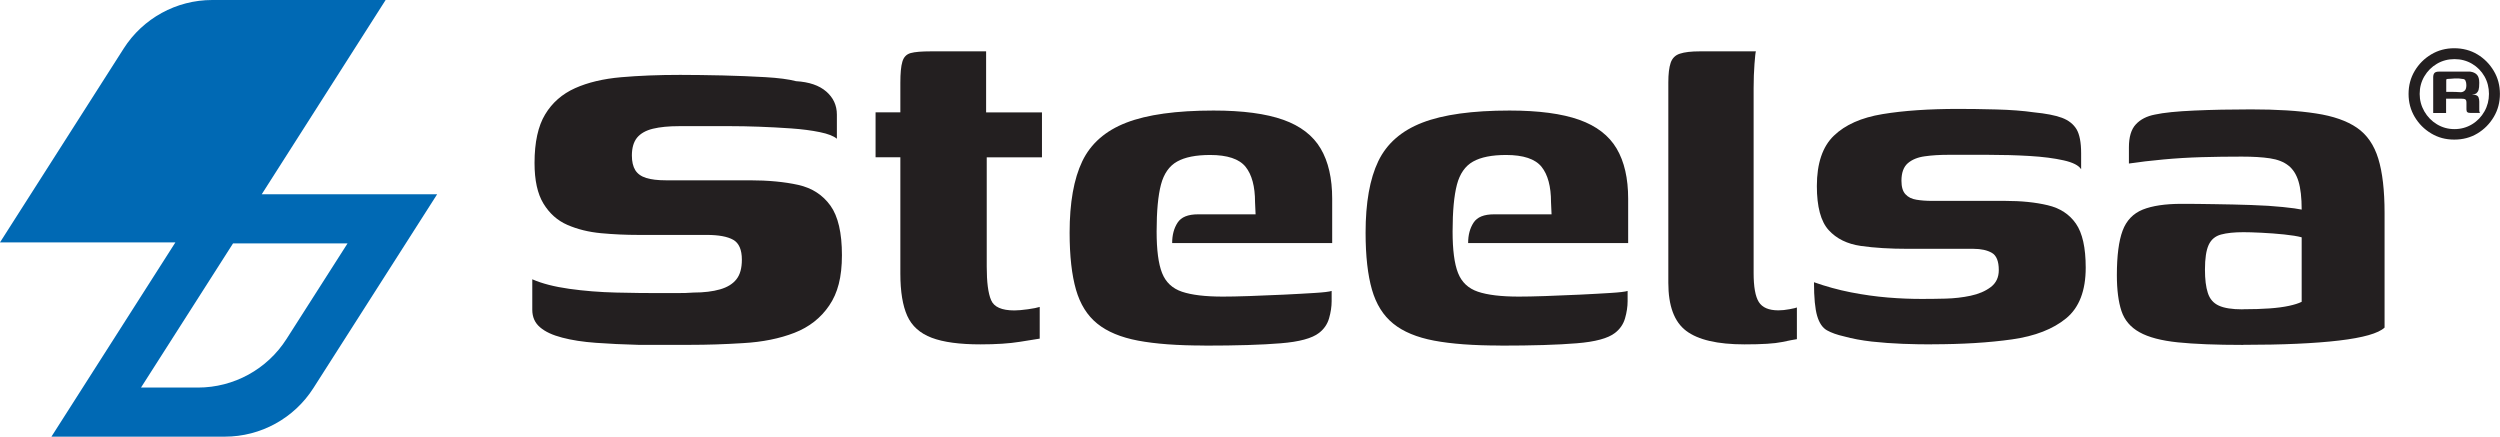 <?xml version="1.0" encoding="UTF-8"?>
<svg id="Layer_2" data-name="Layer 2" xmlns="http://www.w3.org/2000/svg" viewBox="0 0 321.82 56.21">
  <defs>
    <style>
      .cls-1 {
        fill: #231f20;
      }

      .cls-2 {
        fill: #0069b4;
      }
    </style>
  </defs>
  <g id="Layer_1-2" data-name="Layer 1">
    <g>
      <path class="cls-1" d="M68.54,35.96c1.23.54,2.82.95,4.74,1.22,1.93.27,3.93.43,6,.48,2.07.05,3.9.07,5.48.07h2.26c.91,0,1.67-.02,2.26-.07,1.33,0,2.47-.14,3.41-.41.94-.27,1.64-.7,2.11-1.3.47-.59.7-1.43.7-2.52,0-1.28-.37-2.14-1.11-2.56-.74-.42-1.88-.63-3.41-.63h-8.82c-1.58,0-3.17-.07-4.78-.22s-3.05-.51-4.34-1.07-2.31-1.48-3.08-2.74-1.15-3-1.15-5.23c0-2.67.46-4.76,1.37-6.26.91-1.51,2.2-2.63,3.85-3.37,1.65-.74,3.63-1.21,5.93-1.41,2.3-.2,4.83-.3,7.6-.3,1.68,0,3.49.03,5.45.07,1.95.05,3.78.12,5.49.22,1.7.1,3.03.27,3.97.52,1.68.1,2.98.54,3.89,1.33.91.79,1.37,1.78,1.37,2.97v3.11c-.4-.34-1.12-.63-2.19-.85-1.06-.22-2.3-.38-3.71-.48-1.41-.1-2.79-.17-4.15-.22-1.36-.05-2.56-.07-3.59-.07h-6.67c-1.33,0-2.46.11-3.37.33-.91.22-1.59.61-2.04,1.15-.44.54-.67,1.31-.67,2.3,0,.79.15,1.42.44,1.89.3.47.76.8,1.41,1,.64.2,1.48.3,2.52.3h10.82c2.37,0,4.45.2,6.22.59,1.78.4,3.16,1.29,4.15,2.67s1.48,3.51,1.48,6.37-.54,4.88-1.63,6.48c-1.09,1.61-2.58,2.78-4.48,3.52s-4.11,1.19-6.63,1.33c-2.37.15-4.62.22-6.74.22h-6.74c-1.98-.05-3.79-.14-5.45-.26-1.66-.12-3.1-.34-4.34-.67-1.24-.32-2.19-.76-2.85-1.33-.67-.57-1-1.32-1-2.26v-3.93Z"/>
      <path class="cls-1" d="M126.2,44.33c-2.67,0-4.76-.28-6.26-.85-1.51-.57-2.56-1.51-3.15-2.82-.59-1.31-.89-3.12-.89-5.45v-14.97h-3.19v-5.78h3.19v-3.78c0-1.23.08-2.15.26-2.74.17-.59.53-.96,1.07-1.11.54-.15,1.41-.22,2.59-.22h7.12v7.86h7.19v5.78h-7.11v14.08c0,1.98.18,3.41.56,4.3.37.89,1.37,1.33,3,1.33.44,0,1.02-.05,1.74-.15.71-.1,1.22-.2,1.52-.3v4.08c-.34.05-1.2.18-2.56.41-1.36.22-3.05.33-5.08.33Z"/>
      <path class="cls-1" d="M155.03,44.48c-3.46,0-6.3-.21-8.52-.63-2.22-.42-3.98-1.15-5.26-2.19-1.29-1.04-2.2-2.5-2.74-4.37-.54-1.88-.82-4.32-.82-7.34,0-3.85.54-6.92,1.63-9.19,1.09-2.27,2.98-3.93,5.67-4.97,2.69-1.04,6.43-1.56,11.23-1.56,3.75,0,6.74.4,8.97,1.19,2.22.79,3.83,2.03,4.82,3.71.99,1.68,1.48,3.83,1.48,6.45v5.71h-20.6c0-1.04.23-1.91.7-2.63.47-.72,1.34-1.07,2.63-1.07h7.41l-.07-1.56c0-2.03-.41-3.55-1.22-4.56-.82-1.01-2.34-1.52-4.56-1.52-1.83,0-3.25.28-4.26.85s-1.7,1.56-2.07,2.96c-.37,1.41-.56,3.42-.56,6.04,0,2.37.23,4.15.7,5.34.47,1.19,1.32,1.99,2.56,2.41s2.99.63,5.26.63c.84,0,1.97-.02,3.41-.07,1.43-.05,2.9-.11,4.41-.18,1.51-.07,2.84-.15,4-.22,1.16-.07,1.89-.16,2.19-.26v1.33c0,.69-.11,1.42-.33,2.19-.22.77-.66,1.4-1.3,1.89-.89.69-2.53,1.14-4.93,1.33-2.4.2-5.67.3-9.82.3Z"/>
      <path class="cls-1" d="M193.13,44.48c-3.46,0-6.3-.21-8.52-.63-2.22-.42-3.98-1.15-5.26-2.19-1.29-1.04-2.2-2.5-2.74-4.37-.54-1.88-.82-4.32-.82-7.34,0-3.85.54-6.92,1.63-9.19,1.09-2.27,2.98-3.93,5.67-4.97,2.69-1.04,6.43-1.56,11.23-1.56,3.75,0,6.74.4,8.97,1.19,2.22.79,3.83,2.03,4.82,3.71.99,1.68,1.48,3.83,1.48,6.45v5.71h-20.6c0-1.04.23-1.91.7-2.63.47-.72,1.34-1.07,2.63-1.07h7.41l-.07-1.56c0-2.03-.41-3.55-1.22-4.56-.82-1.01-2.34-1.52-4.56-1.52-1.83,0-3.25.28-4.26.85s-1.7,1.56-2.07,2.96c-.37,1.41-.56,3.42-.56,6.04,0,2.37.23,4.15.7,5.34.47,1.19,1.32,1.99,2.56,2.41s2.99.63,5.26.63c.84,0,1.97-.02,3.41-.07,1.43-.05,2.9-.11,4.41-.18,1.51-.07,2.84-.15,4-.22,1.16-.07,1.89-.16,2.19-.26v1.33c0,.69-.11,1.42-.33,2.19-.22.77-.66,1.4-1.3,1.89-.89.69-2.53,1.14-4.93,1.33-2.4.2-5.67.3-9.82.3Z"/>
      <path class="cls-1" d="M224.55,44.33c-3.46,0-5.95-.58-7.49-1.74s-2.3-3.22-2.3-6.19V10.61c0-1.09.1-1.93.3-2.52.2-.59.59-.99,1.19-1.18.59-.2,1.46-.3,2.59-.3h7.19c-.05.15-.11.69-.18,1.63-.07.94-.11,1.98-.11,3.11v23.79c0,1.78.22,3.03.67,3.74s1.28,1.07,2.52,1.07c.44,0,.93-.05,1.45-.15.52-.1.83-.17.93-.22v4.08c-.35.05-.99.17-1.93.37-.94.2-2.55.3-4.82.3Z"/>
      <path class="cls-1" d="M248.71,44.33c-1.19,0-2.45-.02-3.78-.07-1.33-.05-2.66-.15-3.97-.29-1.31-.15-2.51-.37-3.59-.67-.89-.2-1.62-.46-2.19-.78-.57-.32-.99-.94-1.26-1.85-.27-.91-.41-2.36-.41-4.34,1.53.54,3.11.98,4.74,1.3,1.63.32,3.22.54,4.78.67s3,.18,4.34.18c.94,0,1.96-.01,3.08-.04s2.19-.15,3.22-.37c1.04-.22,1.9-.59,2.59-1.11.69-.52,1.04-1.25,1.04-2.19,0-1.14-.3-1.88-.89-2.22-.59-.34-1.38-.52-2.37-.52h-8.45c-2.27,0-4.29-.12-6.04-.37-1.75-.25-3.14-.93-4.15-2.04s-1.52-3-1.52-5.67c0-2.91.73-5.08,2.19-6.48,1.46-1.41,3.54-2.33,6.26-2.78s5.98-.67,9.78-.67c1.38,0,3,.02,4.86.07,1.85.05,3.47.17,4.85.37,1.53.15,2.73.38,3.6.7.86.32,1.49.82,1.89,1.48.39.67.59,1.69.59,3.08v2.07c-.3-.49-1.05-.88-2.26-1.15-1.21-.27-2.67-.46-4.37-.56-1.71-.1-3.48-.15-5.34-.15h-5.15c-1.09,0-2.09.06-3,.19-.91.12-1.64.42-2.19.89-.54.47-.82,1.22-.82,2.26,0,.79.17,1.37.52,1.74.34.37.81.61,1.41.7.59.1,1.26.15,2,.15h9.41c2.08,0,3.9.18,5.49.56,1.58.37,2.79,1.16,3.63,2.37.84,1.21,1.26,3.1,1.26,5.67,0,2.96-.84,5.14-2.52,6.52-1.68,1.38-4,2.29-6.97,2.71-2.96.42-6.4.63-10.3.63Z"/>
      <path class="cls-1" d="M288.73,44.4c-3.46,0-6.25-.11-8.38-.33-2.12-.22-3.77-.65-4.93-1.3-1.16-.64-1.94-1.56-2.33-2.74s-.59-2.72-.59-4.6c0-2.52.25-4.43.74-5.74.49-1.31,1.36-2.21,2.59-2.71,1.23-.49,2.89-.74,4.97-.74,1.23,0,2.66.01,4.26.04,1.6.02,3.19.06,4.74.11,1.56.05,2.91.14,4.08.26s1.96.23,2.41.33c0-1.53-.14-2.74-.41-3.63-.27-.89-.7-1.57-1.3-2.04-.59-.47-1.38-.78-2.37-.93-.99-.15-2.2-.22-3.63-.22-1.73,0-3.45.02-5.15.07-1.7.05-3.36.15-4.97.3-1.61.15-3.08.32-4.41.52v-2.08c0-1.33.29-2.32.89-2.96.59-.64,1.41-1.06,2.45-1.26,1.14-.25,2.83-.42,5.08-.52,2.25-.1,4.68-.15,7.3-.15,3.31,0,6.09.17,8.34.52,2.25.34,4.01.96,5.3,1.85s2.2,2.21,2.74,3.97c.54,1.75.81,4.09.81,7v14.75c-.79.74-2.75,1.3-5.89,1.67-3.14.37-7.25.55-12.34.55ZM288.66,39.81c1.38,0,2.56-.04,3.52-.11.96-.07,1.79-.18,2.48-.33s1.23-.32,1.63-.52v-8.3c-.54-.15-1.3-.27-2.26-.37-.96-.1-1.94-.17-2.93-.22-.99-.05-1.75-.07-2.3-.07-1.18,0-2.15.1-2.89.3-.74.2-1.27.64-1.59,1.33s-.48,1.75-.48,3.19c0,1.24.12,2.24.37,3,.25.77.71,1.31,1.41,1.63.69.32,1.7.48,3.04.48Z"/>
    </g>
    <path class="cls-1" d="M310.05,12.09c0-1.08.26-2.07.79-2.96s1.24-1.6,2.13-2.13c.89-.53,1.88-.79,2.96-.79s2.1.26,2.98.79c.88.53,1.58,1.24,2.11,2.13s.79,1.88.79,2.96-.26,2.07-.79,2.96-1.23,1.6-2.11,2.13c-.88.53-1.87.79-2.98.79s-2.07-.26-2.96-.79c-.89-.53-1.6-1.24-2.13-2.13s-.79-1.88-.79-2.96ZM311.48,12.09c0,.81.2,1.55.6,2.25.4.69.94,1.25,1.62,1.66s1.43.62,2.26.62,1.58-.21,2.26-.62,1.21-.97,1.6-1.66c.39-.69.58-1.44.58-2.25s-.19-1.58-.58-2.26c-.39-.68-.92-1.22-1.6-1.62-.68-.4-1.43-.6-2.26-.6s-1.58.2-2.26.6c-.68.4-1.22.94-1.62,1.62-.4.68-.6,1.43-.6,2.26ZM316.46,12.7h-1.58v1.85h-1.66v-4.61c0-.23.05-.4.15-.53.1-.12.29-.19.57-.19h4.04c.38.05.66.18.87.4.2.21.3.56.3,1.04,0,.43-.03.73-.09.92-.06.19-.17.34-.32.47-.05.02-.12.04-.21.06s-.17.02-.24.02v.04h.13c.06,0,.12.01.17.04.25.05.41.16.47.34.06.18.09.35.09.53v1.09c0,.1.01.19.04.26s.05.11.08.11h-1.21c-.2,0-.35-.03-.43-.09-.09-.06-.13-.18-.13-.36v-.87c0-.23-.05-.37-.15-.43-.1-.06-.28-.09-.53-.09h-.34ZM314.88,11.83h.94c.2,0,.39,0,.57.02.18.01.3.02.38.02.17,0,.34-.06.49-.19.15-.12.23-.36.23-.72,0-.23-.04-.41-.11-.57s-.21-.23-.41-.23c-.13-.02-.28-.04-.45-.06-.18-.01-.36-.01-.55,0-.19.01-.36.02-.53.04-.16.01-.28.02-.36.02-.02,0-.06,0-.11.02-.05.01-.07.07-.07.17v1.47Z"/>
    <path class="cls-2" d="M22.58,31.2l-15.96,25.01h22.32c4.62,0,8.92-2.36,11.4-6.25l15.93-24.95h-22.58L49.64,0h-22.32c-4.62,0-8.92,2.36-11.4,6.25L0,31.2h22.58ZM25.47,49.89h-7.32l11.85-18.56h14.74l-7.86,12.31c-2.48,3.89-6.78,6.25-11.4,6.25Z"/>
  </g>
</svg>